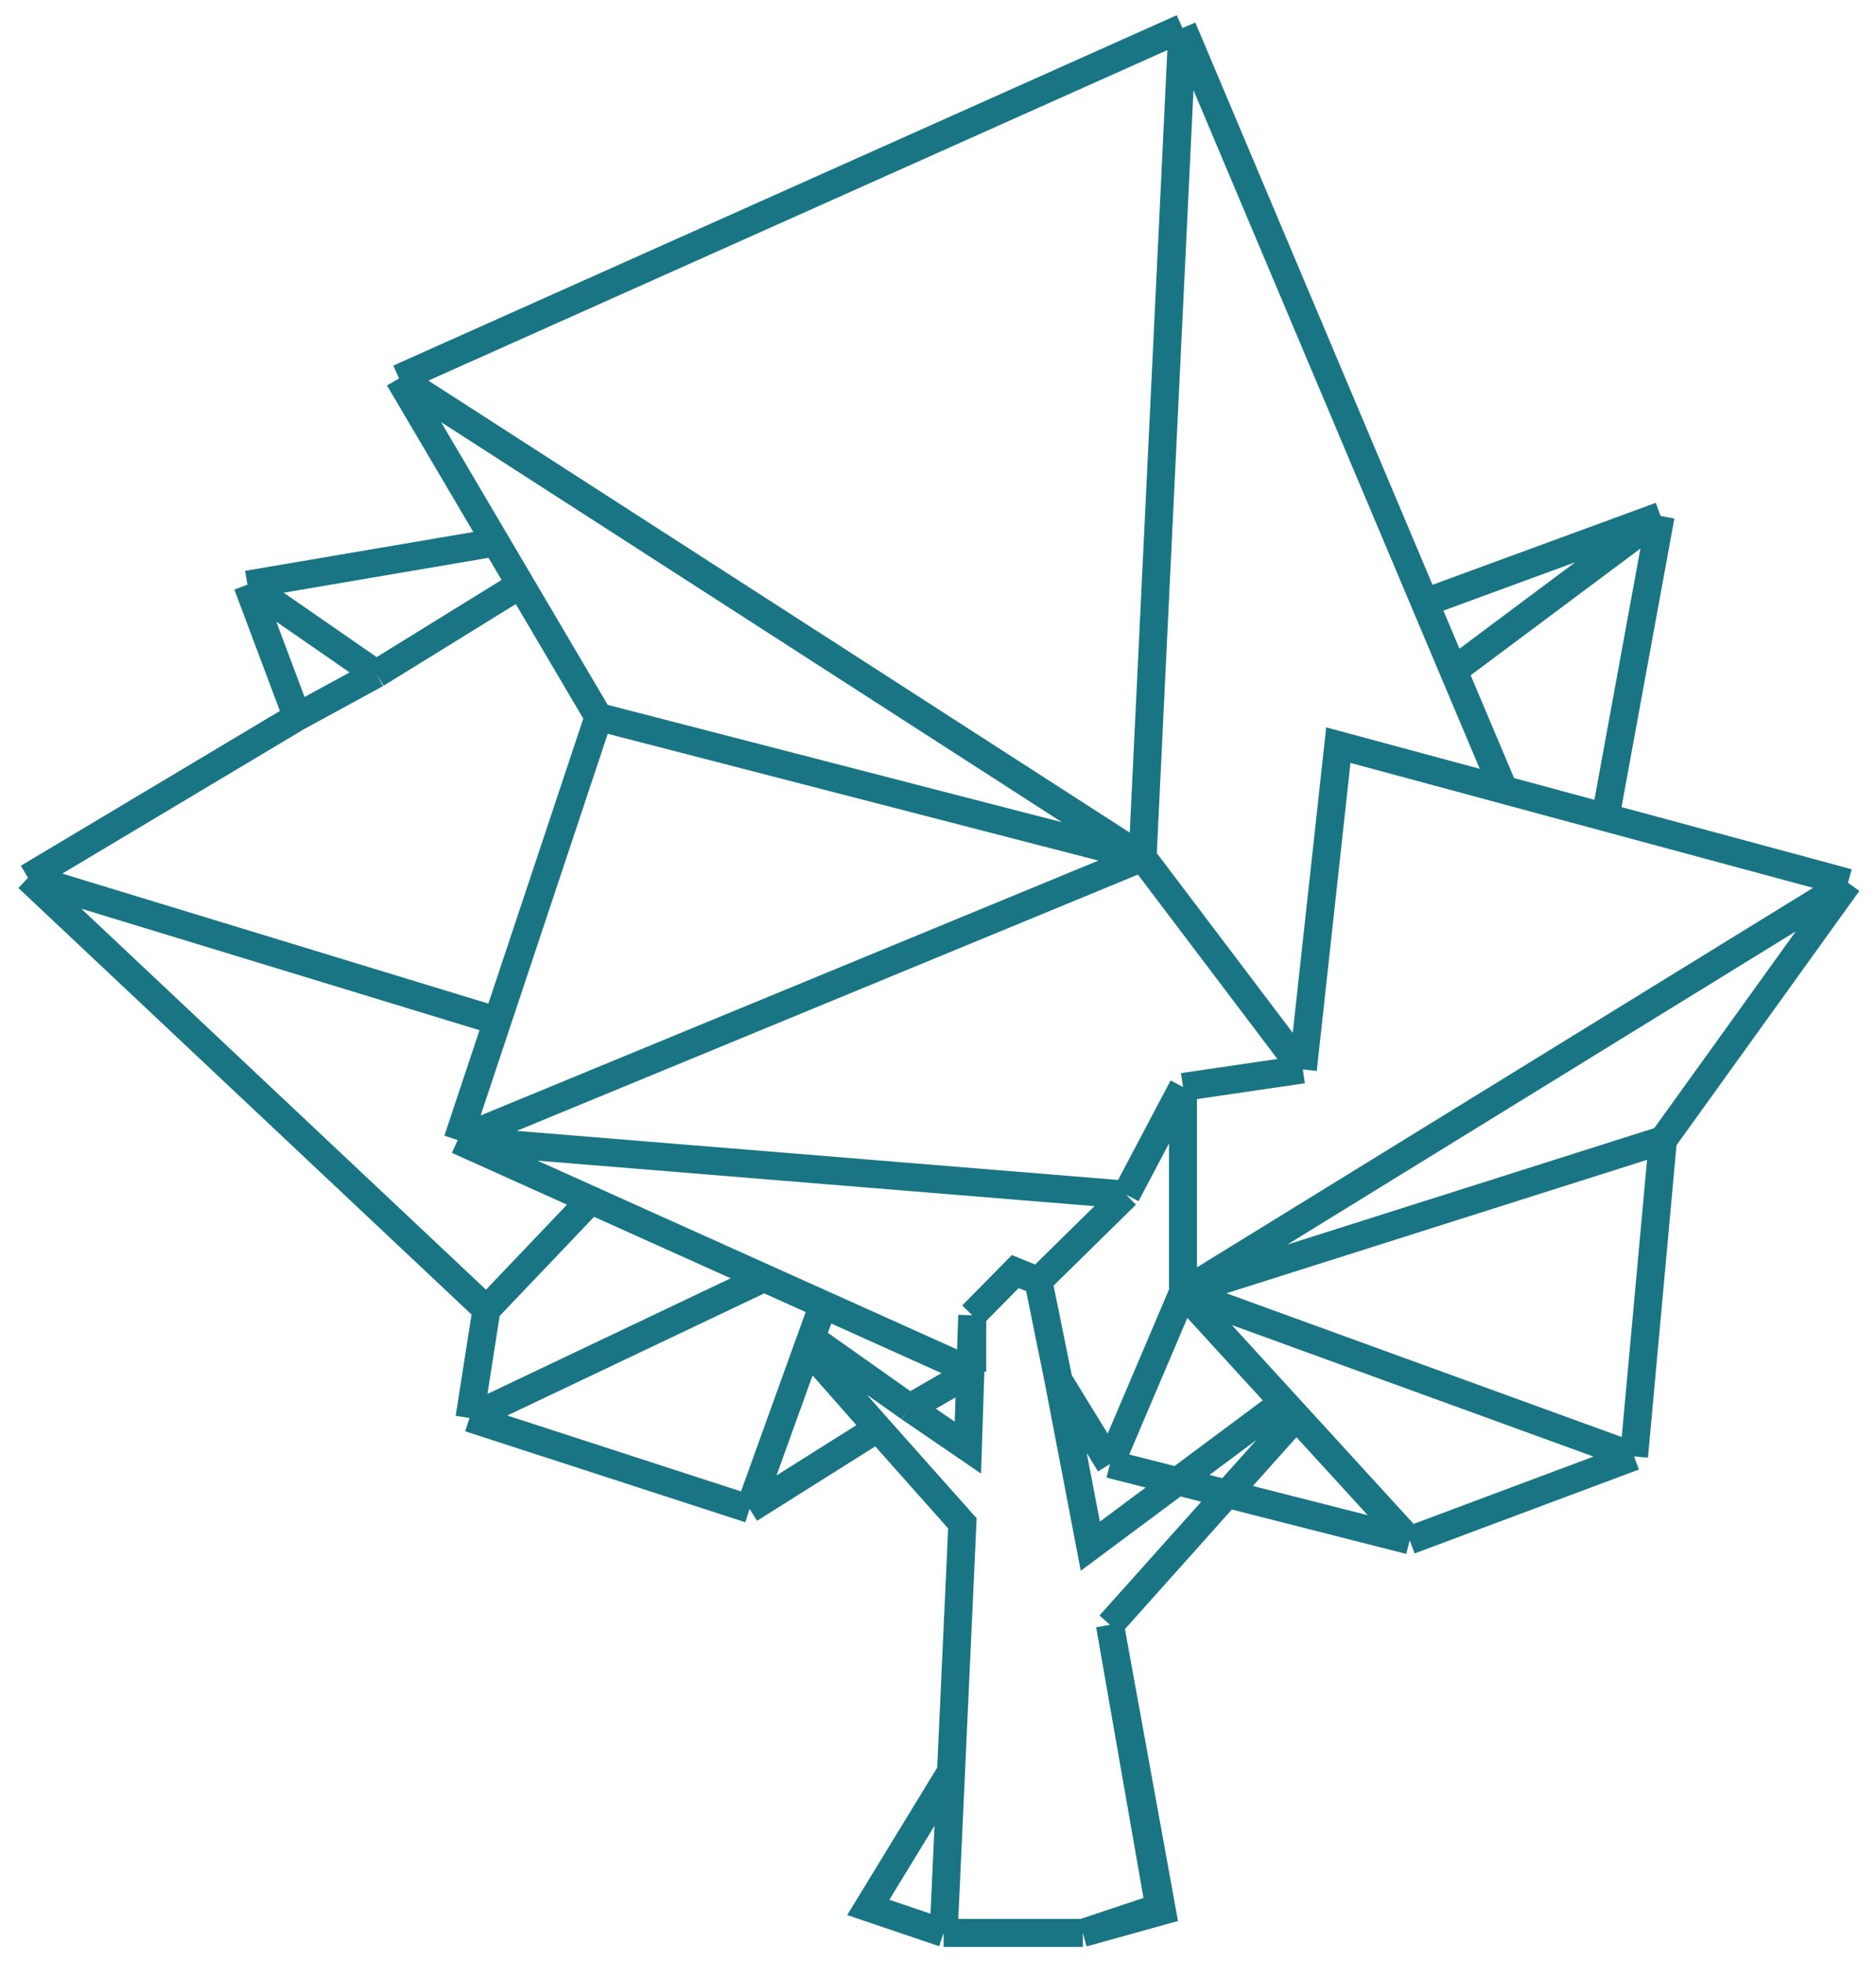 <svg xmlns="http://www.w3.org/2000/svg" width="67" height="70" viewBox="0 0 67 70" fill="none"><path d="M14.252 13.507L42.23 1M14.252 13.507L40.806 30.611M14.252 13.507L17.703 19.362M42.23 1L40.806 30.611M42.23 1L50.886 21.509M40.806 30.611L21.378 25.594M40.806 30.611L46.53 38.174M40.806 30.611L16.345 40.698M21.378 25.594L18.593 20.87M21.378 25.594L17.762 36.446M46.53 38.174L42.25 38.802M46.53 38.174L47.798 26.599L53.708 28.194M16.345 40.698L40.219 42.646M16.345 40.698L17.762 36.446M16.345 40.698L21.099 42.836M34.722 48.962V46.951M34.722 48.962L29.401 46.569M34.722 48.962L32.484 50.251M34.722 46.951L36.259 45.391L37.084 45.726M34.722 46.951L34.567 51.675L32.484 50.251M37.084 45.726L40.219 42.646M37.084 45.726L37.806 49.277M40.219 42.646L42.25 38.802M42.25 38.802V46.134M42.25 46.134L39.641 52.262M42.25 46.134L58.358 51.989M42.25 46.134L66 31.512M42.25 46.134L59.39 40.698M42.25 46.134L46.298 50.56M39.641 52.262L37.806 49.277M39.641 52.262L50.346 54.985M37.806 49.277L38.94 55.195L45.808 50.083M50.346 54.985L58.358 51.989M50.346 54.985L46.298 50.56M58.358 51.989L59.39 40.698M66 31.512L59.39 40.698M66 31.512L57.337 29.174M53.708 28.194L57.337 29.174M53.708 28.194L51.911 23.939M57.337 29.174L59.307 18.419M59.307 18.419L51.911 23.939M59.307 18.419L50.886 21.509M51.911 23.939L50.886 21.509M8.838 20.87L17.703 19.362M8.838 20.87L13.437 24.054M8.838 20.87L10.611 25.594M17.703 19.362L18.593 20.87M18.593 20.87L13.437 24.054M13.437 24.054L10.611 25.594M10.611 25.594L1 31.334M1 31.334L17.762 36.446M1 31.334L17.376 46.742M17.376 46.742L21.099 42.836M17.376 46.742L16.768 50.617M21.099 42.836L27.287 45.619M27.287 45.619L16.768 50.617M27.287 45.619L29.401 46.569M16.768 50.617L26.771 53.864M26.771 53.864L31.35 50.984M26.771 53.864L28.836 48.135M29.401 46.569L28.969 47.768M31.35 50.984L28.836 48.135M31.35 50.984L34.371 54.378L33.965 63.249M28.836 48.135L28.969 47.768M28.969 47.768L32.484 50.251M33.701 69L33.965 63.249M33.701 69L31.01 68.089L33.965 63.249M33.701 69H38.672M38.672 69L41.405 68.089L39.641 58.002M38.672 69L41.497 68.214L39.641 58.002M39.641 58.002L46.298 50.56" stroke="#197584"></path></svg>